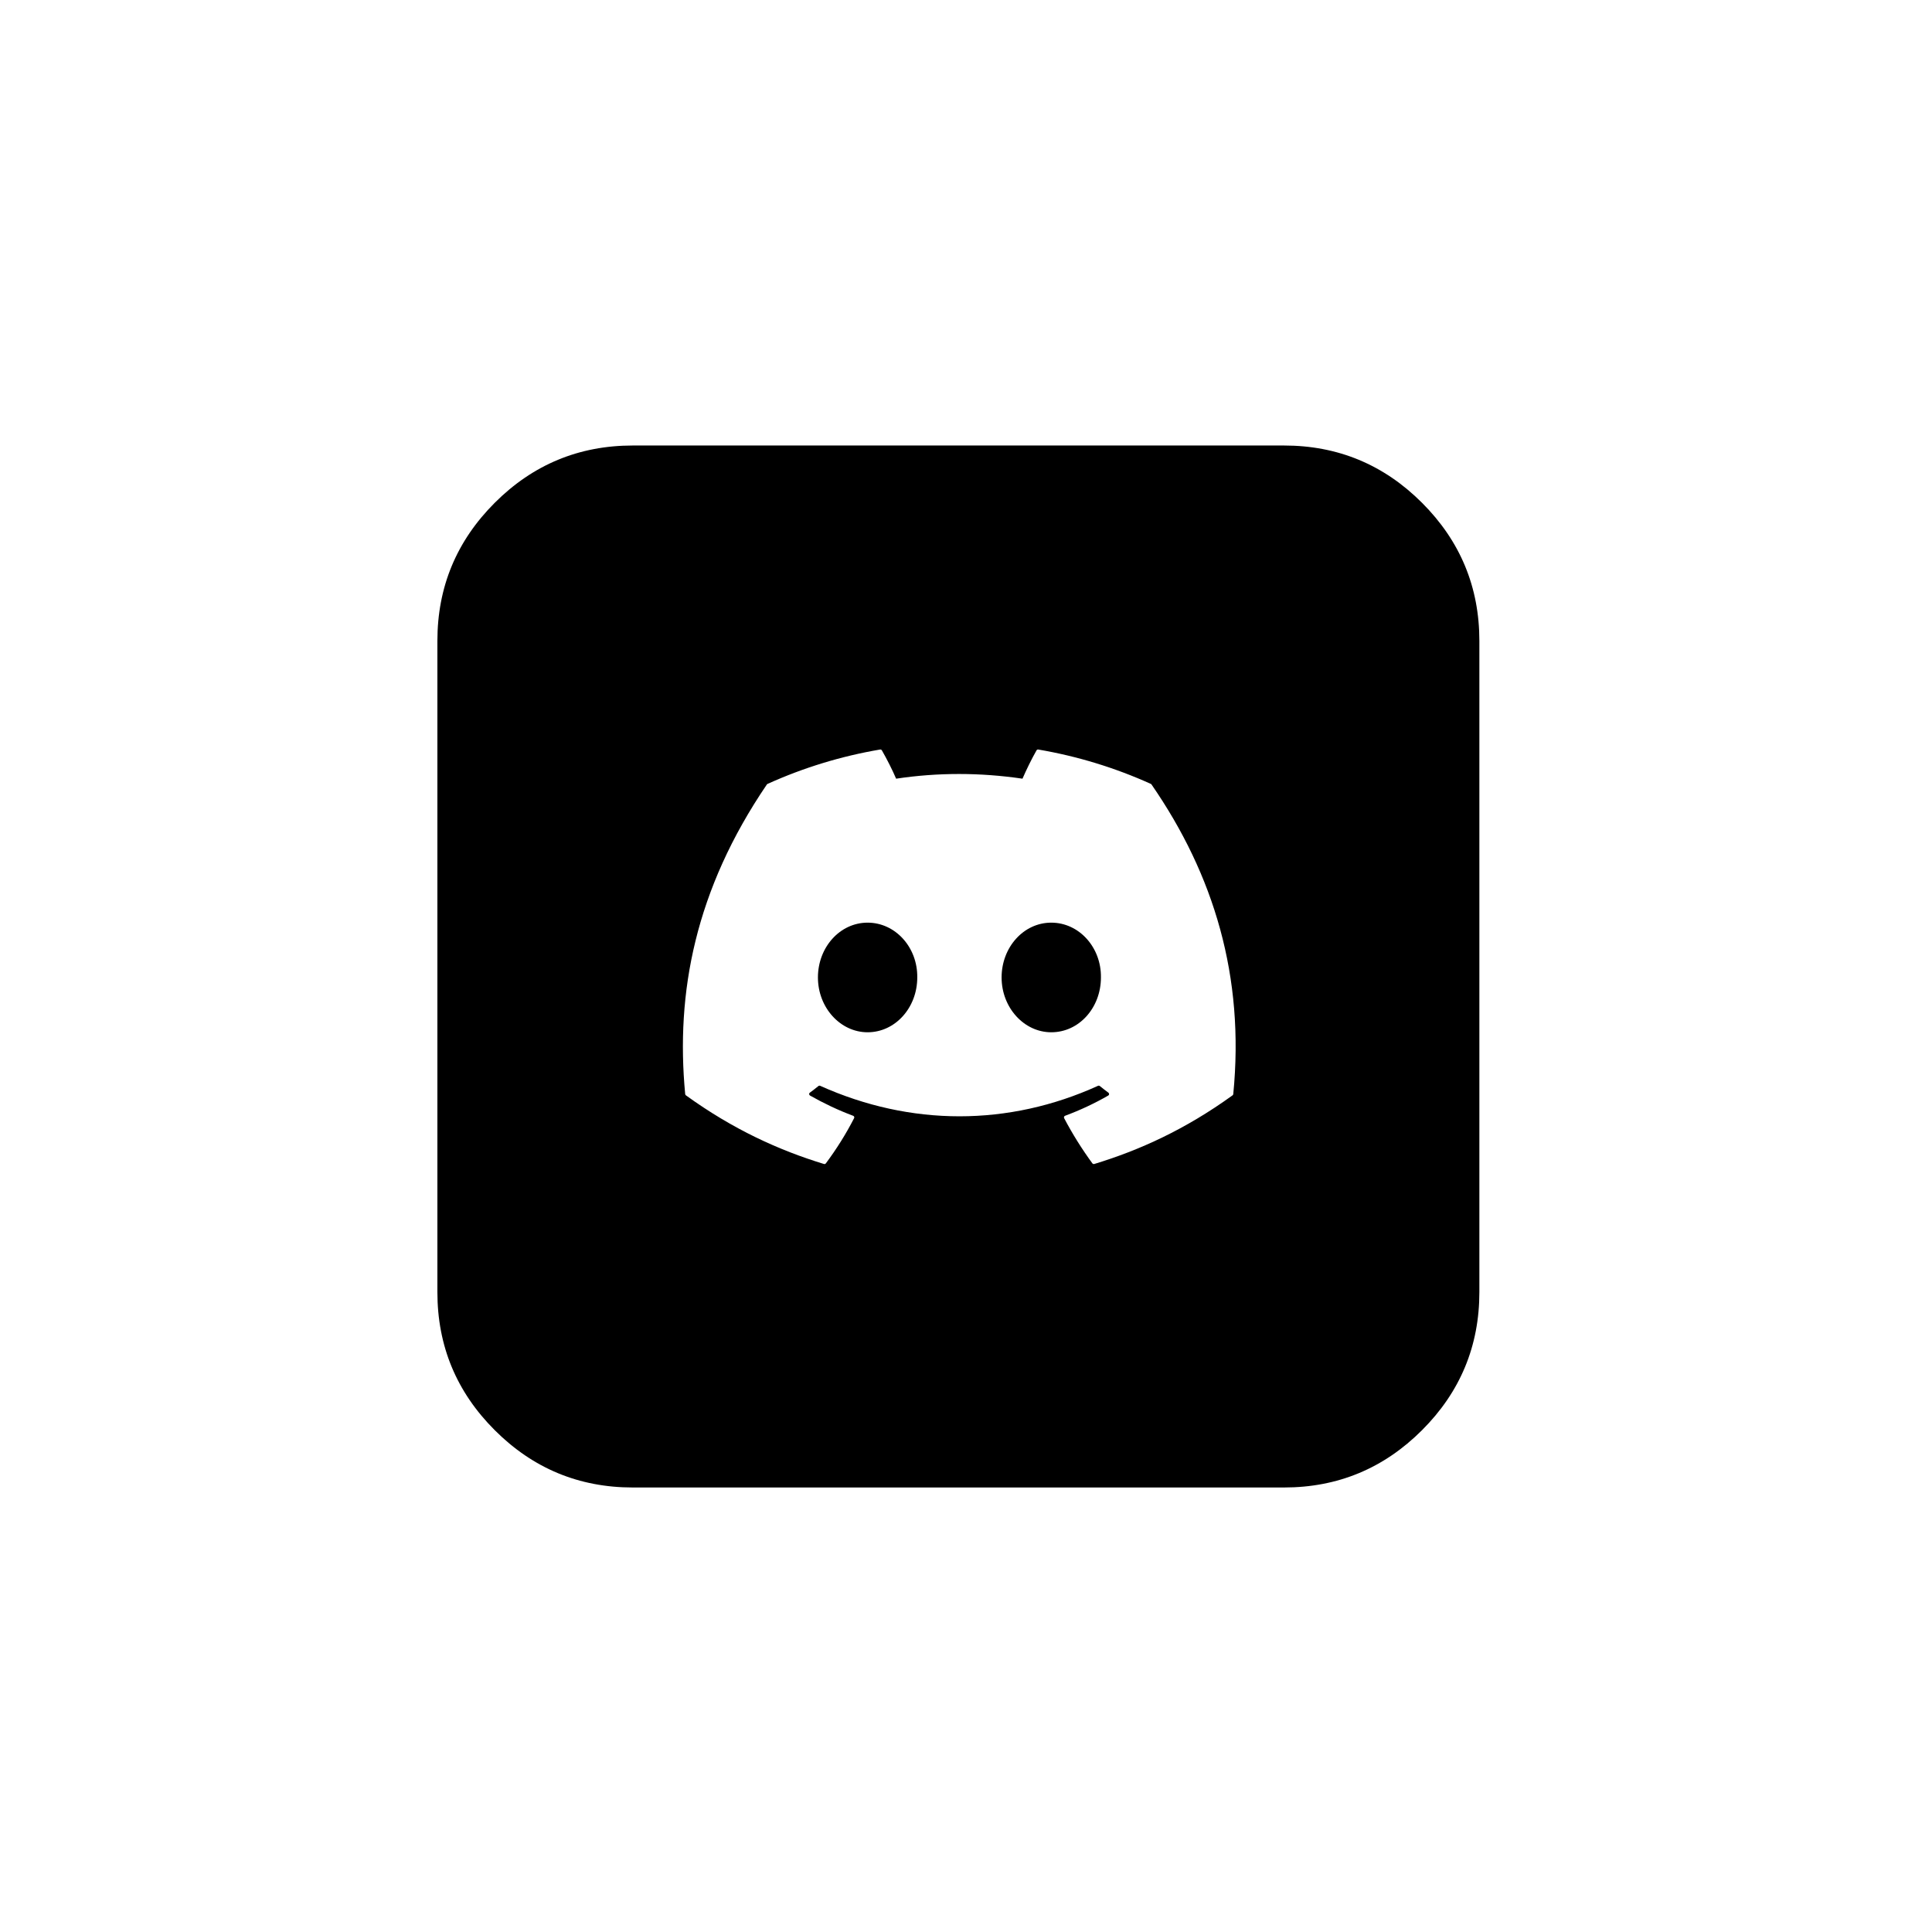<?xml version="1.0" encoding="utf-8"?>
<svg xmlns="http://www.w3.org/2000/svg" fill="none" height="100%" overflow="visible" preserveAspectRatio="none" style="display: block;" viewBox="0 0 89 89" width="100%">
<g id="Frame 6306">
<path d="M59.149 20.523C61.628 20.523 63.748 21.403 65.508 23.163C67.269 24.924 68.149 27.044 68.149 29.523V59.523C68.149 62.002 67.269 64.122 65.508 65.882C63.748 67.642 61.628 68.523 59.149 68.523H29.149C26.67 68.523 24.55 67.642 22.79 65.882C21.029 64.122 20.149 62.002 20.149 59.523V29.523C20.149 27.044 21.029 24.924 22.79 23.163C24.55 21.403 26.67 20.523 29.149 20.523H59.149ZM47.783 34.534C47.768 34.541 47.756 34.553 47.748 34.568C47.524 34.959 47.276 35.47 47.102 35.871C45.145 35.583 43.198 35.583 41.281 35.871C41.107 35.461 40.85 34.959 40.626 34.568C40.617 34.554 40.605 34.542 40.59 34.535C40.575 34.528 40.559 34.526 40.542 34.528C38.753 34.832 37.011 35.364 35.36 36.111C35.346 36.117 35.334 36.126 35.326 36.139C32.025 40.991 31.12 45.725 31.564 50.4C31.567 50.423 31.579 50.444 31.597 50.458C33.775 52.032 35.884 52.987 37.955 53.62C37.971 53.625 37.989 53.625 38.004 53.62C38.02 53.615 38.034 53.605 38.044 53.592C38.534 52.934 38.971 52.24 39.345 51.51C39.35 51.5 39.353 51.489 39.354 51.478C39.355 51.467 39.352 51.456 39.348 51.445C39.344 51.435 39.338 51.425 39.33 51.417C39.322 51.409 39.312 51.403 39.301 51.4C38.609 51.141 37.949 50.826 37.315 50.468C37.303 50.461 37.294 50.452 37.287 50.441C37.28 50.429 37.276 50.417 37.275 50.403C37.274 50.39 37.276 50.377 37.282 50.365C37.287 50.353 37.297 50.343 37.307 50.335C37.441 50.237 37.572 50.135 37.701 50.03C37.712 50.021 37.726 50.016 37.741 50.014C37.755 50.012 37.77 50.014 37.784 50.02C41.951 51.892 46.462 51.892 50.58 50.02C50.593 50.013 50.609 50.011 50.624 50.013C50.638 50.015 50.652 50.02 50.664 50.029C50.793 50.134 50.925 50.237 51.059 50.335C51.07 50.343 51.078 50.353 51.084 50.365C51.089 50.377 51.092 50.39 51.091 50.403C51.091 50.417 51.087 50.429 51.08 50.441C51.073 50.452 51.064 50.461 51.052 50.468C50.418 50.833 49.753 51.144 49.065 51.399C49.054 51.403 49.044 51.409 49.036 51.417C49.028 51.425 49.022 51.434 49.018 51.444C49.014 51.455 49.012 51.467 49.012 51.478C49.013 51.489 49.016 51.5 49.021 51.51C49.402 52.234 49.837 52.93 50.321 53.591C50.331 53.604 50.345 53.614 50.361 53.619C50.377 53.625 50.395 53.625 50.411 53.62C52.491 52.987 54.601 52.032 56.779 50.458C56.788 50.451 56.796 50.443 56.801 50.433C56.807 50.423 56.811 50.412 56.812 50.401C57.343 44.996 55.923 40.301 53.047 36.14C53.041 36.126 53.028 36.116 53.014 36.111C51.363 35.365 49.62 34.833 47.831 34.528C47.815 34.526 47.798 34.527 47.783 34.534ZM39.967 42.503C41.252 42.503 42.275 43.646 42.255 45.028C42.255 46.419 41.242 47.553 39.967 47.553C38.713 47.553 37.679 46.419 37.679 45.028C37.679 43.636 38.693 42.503 39.967 42.503ZM48.428 42.503C49.713 42.503 50.736 43.646 50.716 45.028C50.716 46.419 49.713 47.553 48.428 47.553C47.174 47.553 46.14 46.419 46.14 45.028C46.14 43.636 47.154 42.503 48.428 42.503Z" fill="black" id="Subtract"/>
</g>
</svg>